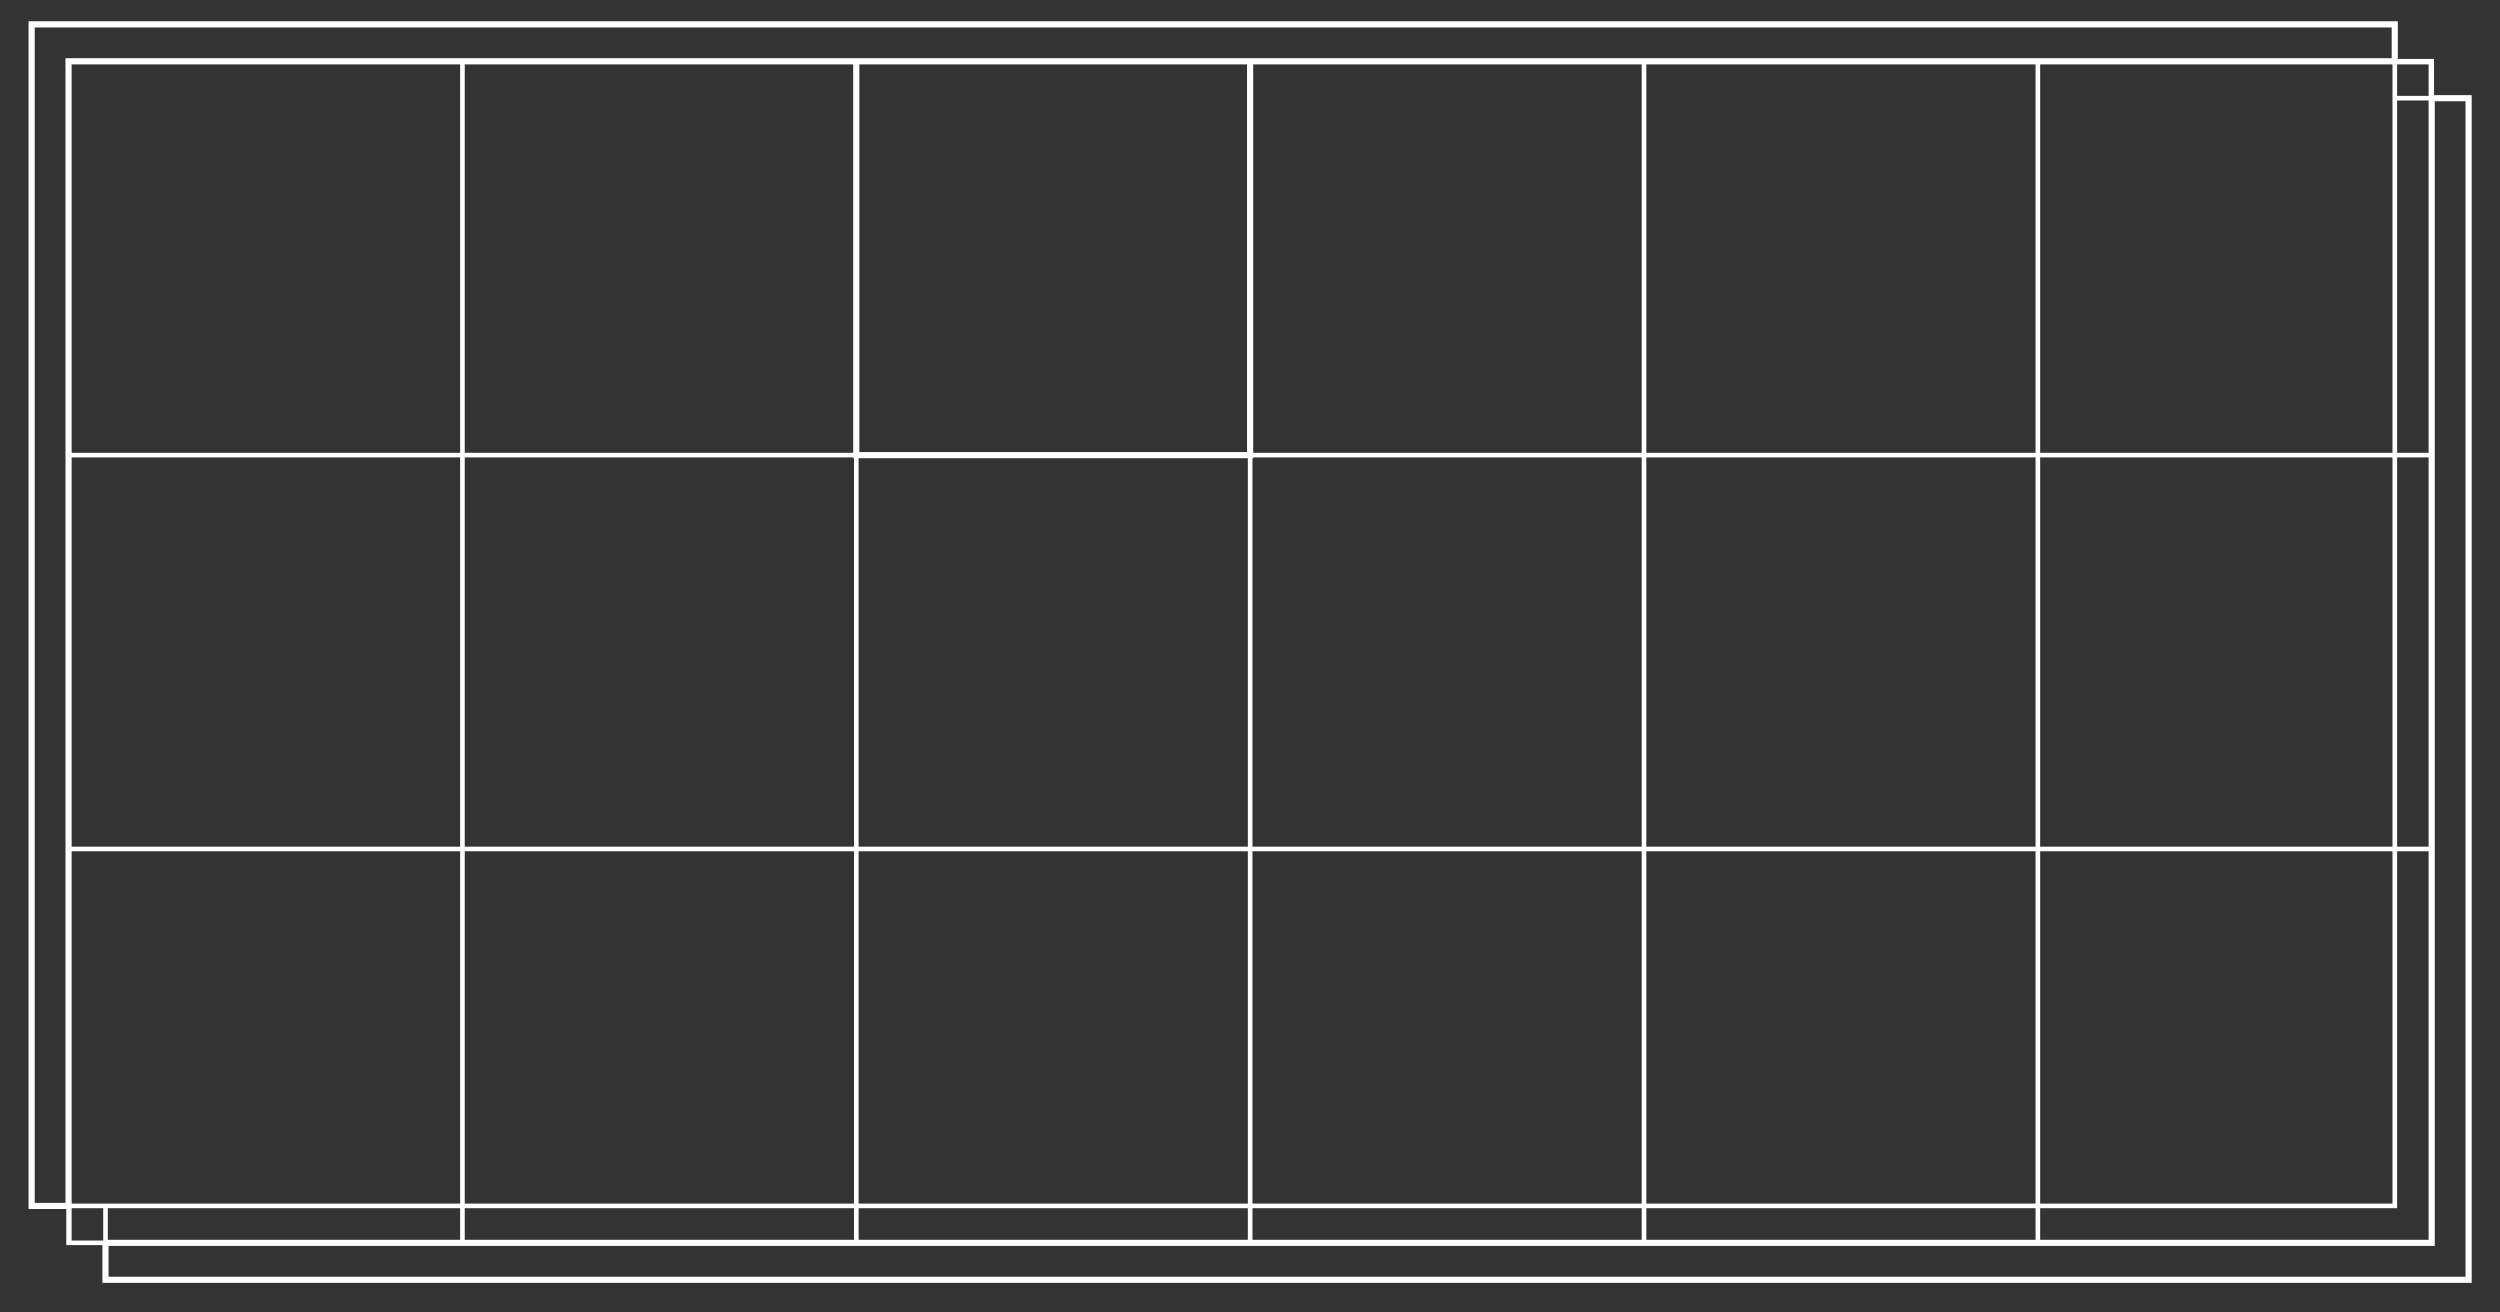 <?xml version="1.0" encoding="UTF-8"?> <svg xmlns="http://www.w3.org/2000/svg" xmlns:xlink="http://www.w3.org/1999/xlink" version="1.1" x="0px" y="0px" viewBox="0 0 406.24 213.21" style="enable-background:new 0 0 406.24 213.21;" xml:space="preserve"><rect x="0" y="0" width="406.24" height="213.21" fill="#333333" stroke="none"/> <style type="text/css"> .st0{display:none;} .st1{display:inline;} .st2{fill:#FFFFFF;} </style> <g id="Layer_2" class="st0"> <rect x="-37.15" y="-133.75" class="st1" width="480" height="480"></rect> </g> <g id="Layer_1"> <path class="st2" d="M395.52,15.46V9.58h-5.88V3.46h-385v193h6.13v5.87h5.87v6.13h385v-193H395.52z M11.64,196.33h5.13v5.25h-5.13 V196.33z M394.64,15.58h-5.12v-5.12h5.12V15.58z M394.64,73.58h-5.12V16.33h5.12V73.58z M394.64,137.58h-5.12V74.33h5.12V137.58z M11.64,74.33h63.13v63.25H11.64V74.33z M388.77,137.58h-57.25V74.33h57.25V137.58z M75.52,138.33h63.25v57.25H75.52V138.33z M75.52,74.33h63.12v0.13h0.13v63.12H75.52V74.33z M202.77,137.58h-63.25V74.46h63.25V137.58z M330.77,137.58h-63.25V74.33h63.25 V137.58z M266.77,137.58h-63.25V74.46h0.12v-0.13h63.13V137.58z M139.52,138.33h63.25v57.25h-63.25V138.33z M203.52,138.33h63.25 v57.25h-63.25V138.33z M267.52,138.33h63.25v57.25h-63.25V138.33z M331.52,138.33h57.25v57.25h-57.25V138.33z M330.77,10.46v63.12 h-63.25V10.46H330.77z M266.77,73.58h-63.13V10.46h63.13V73.58z M138.64,10.46v63.12H75.52V10.46H138.64z M74.77,73.58H11.64V10.46 h63.13V73.58z M11.64,138.33h63.13v57.25H11.64V138.33z M75.52,201.46v-5.13h63.25v5.13H75.52z M139.52,201.46v-5.13h63.25v5.13 H139.52z M203.52,201.46v-5.13h63.25v5.13H203.52z M267.52,201.46v-5.13h63.25v5.13H267.52z M331.52,196.33h58v-58h5.12v63.13 h-63.12V196.33z M388.77,73.58h-57.25V10.46h57.25V73.58z M202.64,73.46h-63v-63h63V73.46z M17.52,196.33h57.25v5.13H17.52V196.33z M10.64,195.46h-5v-191h383v5h-185h-65h-128V195.46z M400.64,207.46h-383v-5h378v-186h5V207.46z"></path> </g> </svg> 